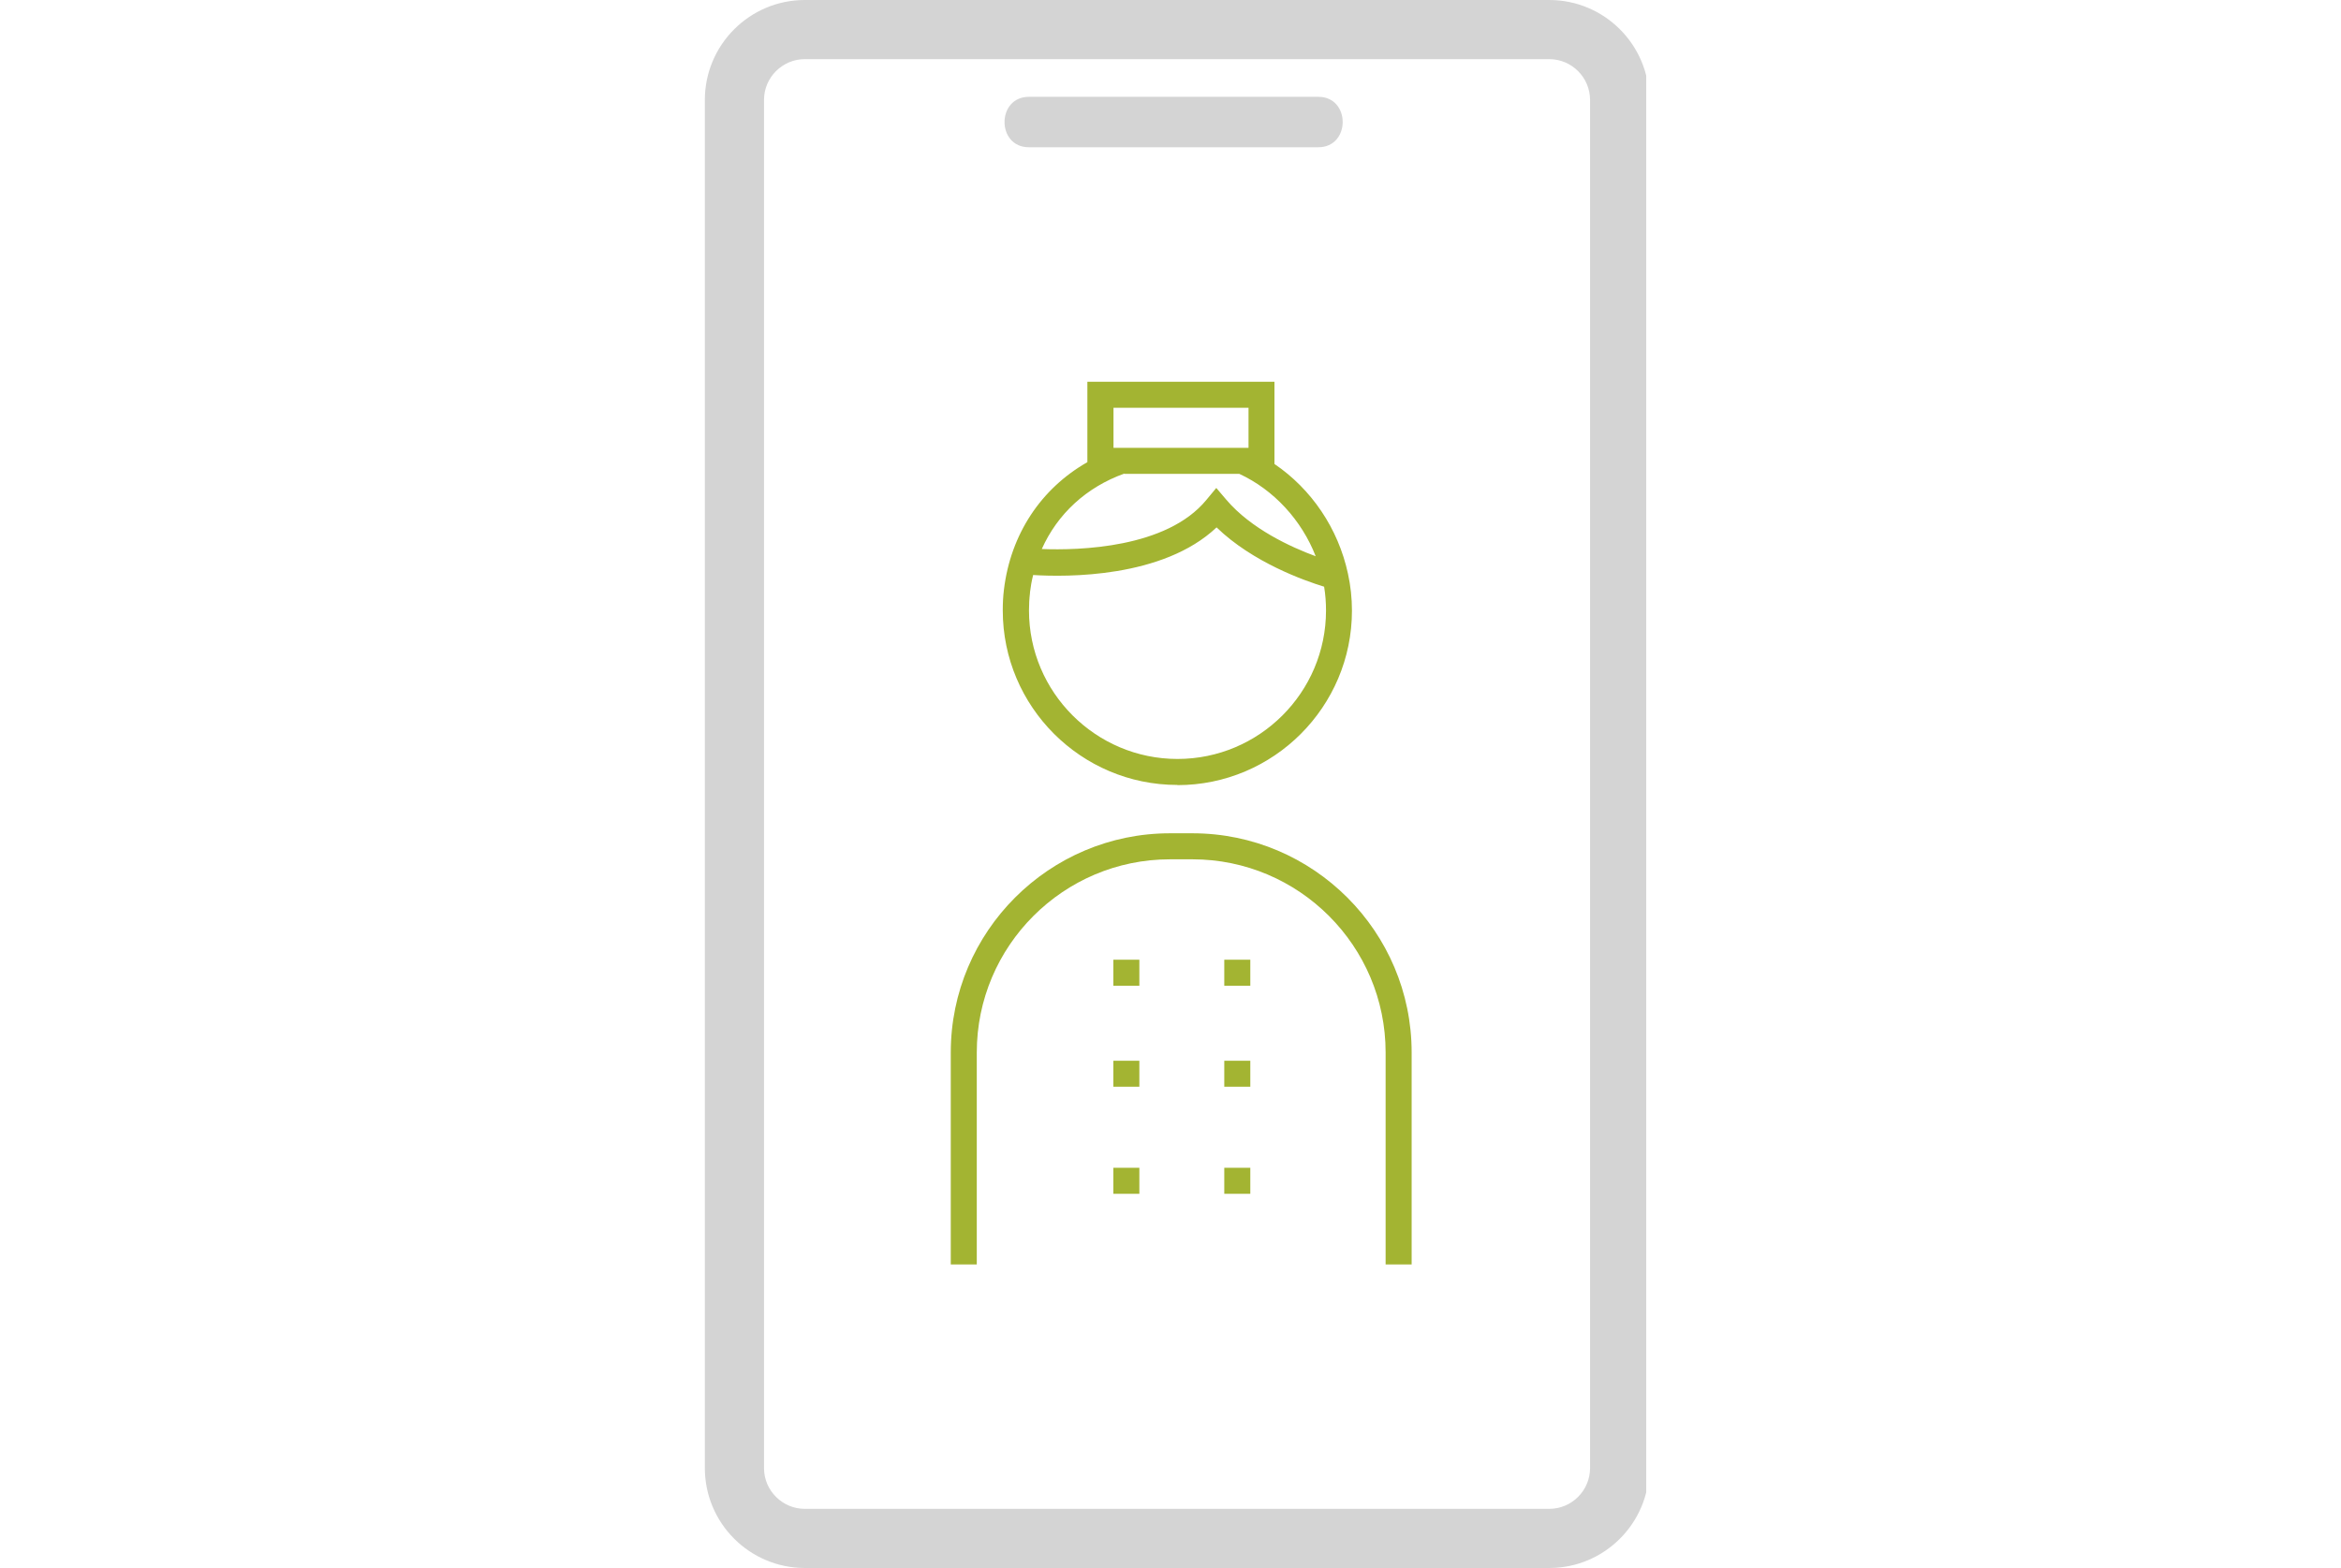 <svg width="100" height="67" viewBox="0 0 100 67" fill="none" xmlns="http://www.w3.org/2000/svg">
<g clip-path="url(#clip0_7002_3365)">
<path d="M43.951 6.292H56.315C57.699 6.292 57.705 4.137 56.315 4.137H43.951C42.567 4.137 42.561 6.292 43.951 6.292Z" fill="#D4D4D4"/>
<path d="M66.178 67H34.381C32.025 67 30.109 65.086 30.109 62.729V4.271C30.109 1.916 32.023 0 34.381 0H66.178C68.534 0 70.45 1.914 70.45 4.271V62.729C70.45 65.084 68.536 67 66.178 67ZM34.381 2.527C33.42 2.527 32.636 3.31 32.636 4.271V62.729C32.636 63.69 33.42 64.473 34.381 64.473H66.178C67.139 64.473 67.922 63.69 67.922 62.729V4.271C67.922 3.31 67.139 2.527 66.178 2.527H34.381Z" fill="#D4D4D4"/>
<path d="M50.295 33.548C54.407 33.548 57.751 30.2 57.751 26.092C57.751 25.563 57.694 25.031 57.581 24.514C57.165 22.581 56.022 20.9 54.441 19.826V16.312H46.449V19.748C44.472 20.873 43.17 22.826 42.885 25.194C42.848 25.491 42.835 25.789 42.835 26.084C42.835 30.196 46.183 33.54 50.291 33.54L50.295 33.548ZM47.565 17.424H53.333V19.137H47.565V17.424ZM48.026 20.249H52.942C54.414 20.931 55.601 22.225 56.202 23.768C55.14 23.377 53.446 22.6 52.385 21.354L51.956 20.85L51.533 21.36C49.839 23.427 46.08 23.521 44.502 23.459C45.172 21.961 46.403 20.818 48.028 20.236L48.026 20.249ZM43.995 25.328C44.026 25.069 44.07 24.817 44.133 24.57C45.536 24.658 49.673 24.708 51.968 22.535C53.515 24.032 55.714 24.809 56.562 25.069C56.618 25.404 56.643 25.745 56.643 26.086C56.643 29.587 53.794 32.43 50.299 32.43C46.805 32.43 43.955 29.581 43.955 26.086C43.955 25.833 43.968 25.581 43.999 25.328H43.995ZM50.938 35.606H49.977C44.816 35.606 40.614 39.809 40.614 44.97V54.029H41.725V44.97C41.725 40.42 45.427 36.718 49.977 36.718H50.938C55.488 36.718 59.189 40.42 59.189 44.97V54.029H60.301V44.97C60.301 39.809 56.099 35.606 50.938 35.606ZM47.559 42.12H48.67V41.008H47.559V42.12ZM52.297 42.12H53.409V41.008H52.297V42.12ZM47.559 46.435H48.67V45.324H47.559V46.435ZM52.297 46.435H53.409V45.324H52.297V46.435ZM47.559 51.01H48.67V49.898H47.559V51.01ZM52.297 51.01H53.409V49.898H52.297V51.01Z" fill="#A3B432"/>
</g>
<defs>
<clipPath id="clip0_7002_3365">
<rect width="40.641" height="67" fill="white" transform="translate(29.68)"/>
</clipPath>
</defs>
</svg>
